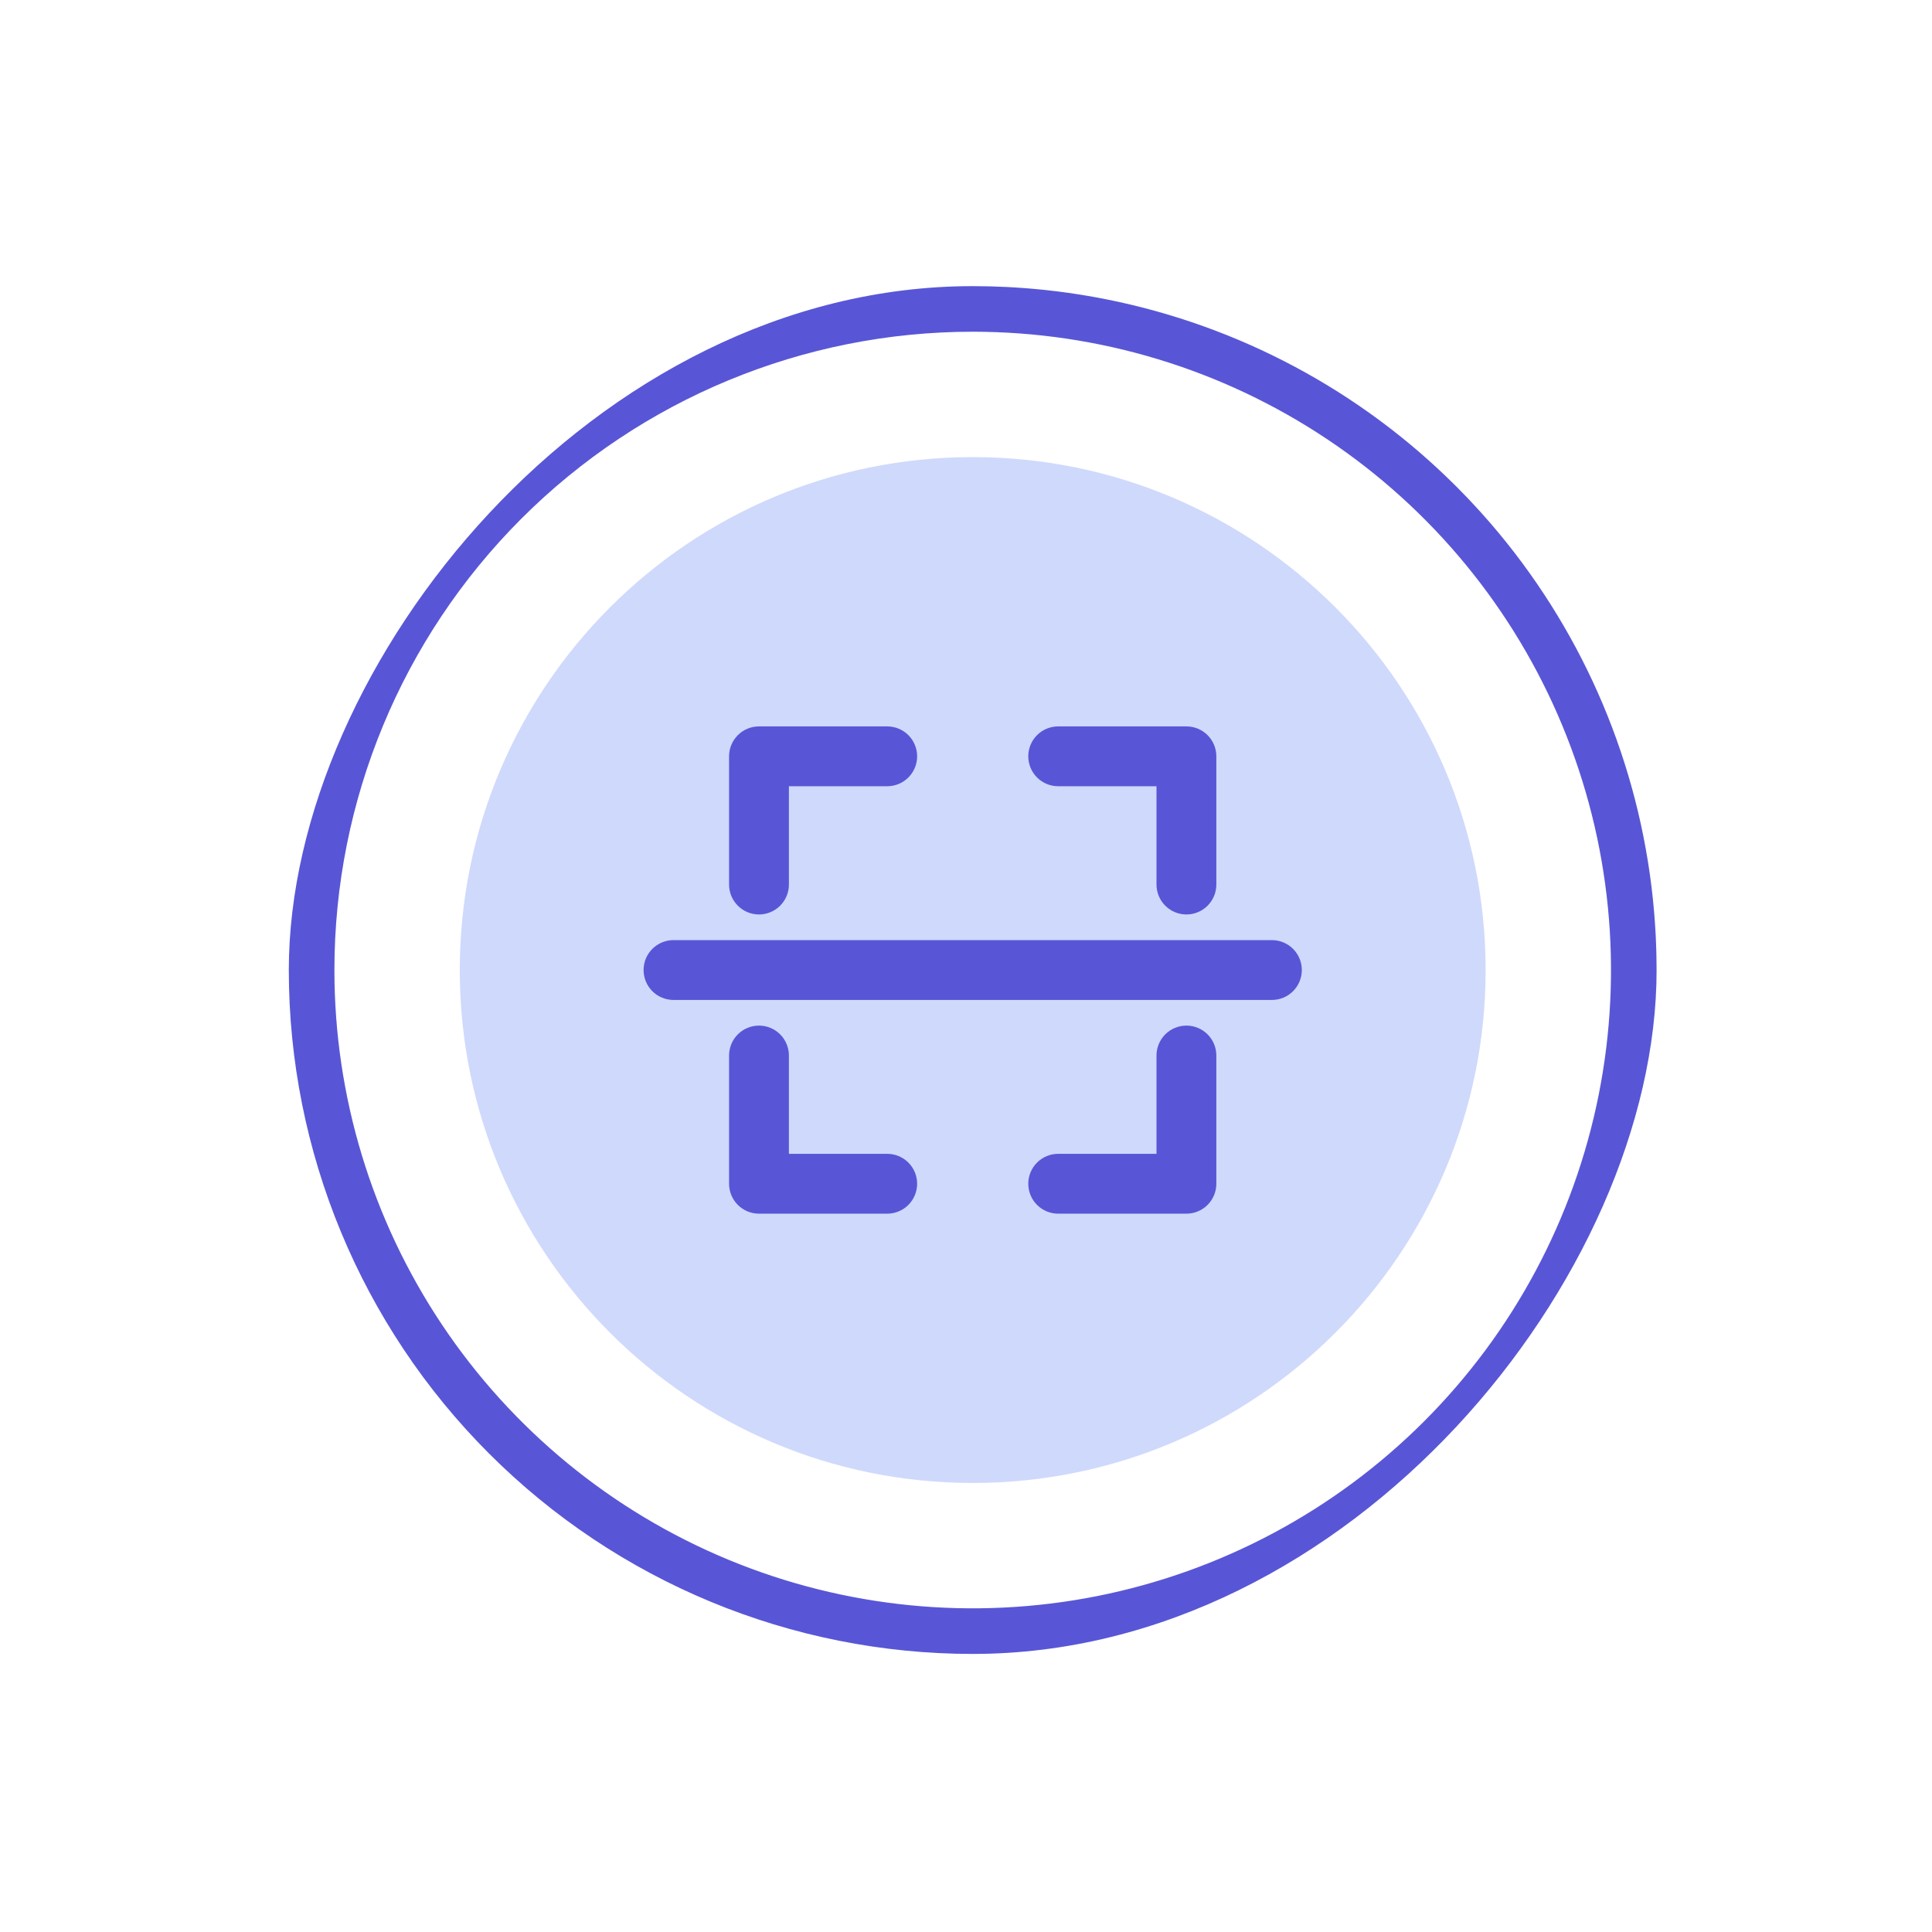 <svg width="113" height="113" viewBox="0 0 113 113" fill="none" xmlns="http://www.w3.org/2000/svg">
<g filter="url(#filter0_d_17_1528)">
<rect x="16.892" y="8.736" width="80" height="80" rx="40" fill="white" shape-rendering="crispEdges"/>
<g clip-path="url(#clip0_17_1528)">
<path d="M56.892 88.736C64.803 88.736 72.537 86.39 79.115 81.995C85.693 77.599 90.82 71.352 93.847 64.043C96.875 56.734 97.667 48.691 96.123 40.932C94.58 33.173 90.77 26.046 85.176 20.452C79.582 14.857 72.455 11.048 64.696 9.504C56.936 7.961 48.894 8.753 41.585 11.781C34.276 14.808 28.029 19.935 23.633 26.513C19.238 33.091 16.892 40.825 16.892 48.736C16.892 59.344 21.106 69.519 28.608 77.02C36.109 84.522 46.283 88.736 56.892 88.736ZM56.892 11.402C64.276 11.402 71.494 13.592 77.633 17.694C83.773 21.797 88.558 27.627 91.383 34.449C94.209 41.271 94.948 48.777 93.508 56.019C92.067 63.261 88.512 69.913 83.291 75.135C78.07 80.356 71.417 83.911 64.175 85.352C56.933 86.792 49.427 86.053 42.605 83.227C35.783 80.402 29.953 75.617 25.85 69.477C21.748 63.338 19.559 56.12 19.559 48.736C19.559 38.834 23.492 29.339 30.493 22.337C37.495 15.336 46.991 11.402 56.892 11.402Z" fill="#5856D6"/>
<path d="M56.892 78.736C40.324 78.736 26.892 65.304 26.892 48.736C26.892 32.167 40.324 18.736 56.892 18.736C73.46 18.736 86.892 32.167 86.892 48.736C86.892 65.304 73.46 78.736 56.892 78.736Z" fill="#CFD9FC"/>
<path d="M69.392 44.986C69.061 44.986 68.743 44.854 68.508 44.62C68.274 44.385 68.142 44.067 68.142 43.736V37.486H61.892C61.56 37.486 61.242 37.354 61.008 37.12C60.774 36.885 60.642 36.567 60.642 36.236C60.642 35.904 60.774 35.586 61.008 35.352C61.242 35.117 61.56 34.986 61.892 34.986H69.392C69.724 34.986 70.041 35.117 70.276 35.352C70.51 35.586 70.642 35.904 70.642 36.236V43.736C70.642 44.067 70.51 44.385 70.276 44.62C70.041 44.854 69.724 44.986 69.392 44.986Z" fill="#5856D6" stroke="#5856D6"/>
<path d="M51.892 37.486H45.642V43.736C45.642 44.067 45.51 44.385 45.276 44.62C45.041 44.854 44.724 44.986 44.392 44.986C44.06 44.986 43.742 44.854 43.508 44.62C43.274 44.385 43.142 44.067 43.142 43.736V36.236C43.142 35.904 43.274 35.586 43.508 35.352C43.742 35.117 44.06 34.986 44.392 34.986H51.892C52.224 34.986 52.541 35.117 52.776 35.352C53.01 35.586 53.142 35.904 53.142 36.236C53.142 36.567 53.01 36.885 52.776 37.12C52.541 37.354 52.224 37.486 51.892 37.486Z" fill="#5856D6" stroke="#5856D6"/>
<path d="M61.892 59.986H68.142V53.736C68.142 53.404 68.274 53.086 68.508 52.852C68.743 52.617 69.061 52.486 69.392 52.486C69.724 52.486 70.041 52.617 70.276 52.852C70.51 53.086 70.642 53.404 70.642 53.736V61.236C70.642 61.567 70.51 61.885 70.276 62.12C70.041 62.354 69.724 62.486 69.392 62.486H61.892C61.56 62.486 61.242 62.354 61.008 62.12C60.774 61.885 60.642 61.567 60.642 61.236C60.642 60.904 60.774 60.586 61.008 60.352C61.242 60.117 61.56 59.986 61.892 59.986Z" fill="#5856D6" stroke="#5856D6"/>
<path d="M44.392 52.486C44.724 52.486 45.041 52.617 45.276 52.852C45.51 53.086 45.642 53.404 45.642 53.736V59.986H51.892C52.224 59.986 52.541 60.117 52.776 60.352C53.01 60.586 53.142 60.904 53.142 61.236C53.142 61.567 53.01 61.885 52.776 62.12C52.541 62.354 52.224 62.486 51.892 62.486H44.392C44.06 62.486 43.742 62.354 43.508 62.12C43.274 61.885 43.142 61.567 43.142 61.236V53.736C43.142 53.404 43.274 53.086 43.508 52.852C43.742 52.617 44.06 52.486 44.392 52.486Z" fill="#5856D6" stroke="#5856D6"/>
<path d="M39.392 47.486H74.392C74.724 47.486 75.041 47.617 75.276 47.852C75.51 48.086 75.642 48.404 75.642 48.736C75.642 49.067 75.51 49.385 75.276 49.62C75.041 49.854 74.724 49.986 74.392 49.986H39.392C39.06 49.986 38.742 49.854 38.508 49.62C38.274 49.385 38.142 49.067 38.142 48.736C38.142 48.404 38.274 48.086 38.508 47.852C38.742 47.617 39.06 47.486 39.392 47.486Z" fill="#5856D6" stroke="#5856D6"/>
</g>
</g>
<defs>
<filter id="filter0_d_17_1528" x="0.892" y="0.736" width="112" height="112" filterUnits="userSpaceOnUse" color-interpolation-filters="sRGB">
<feFlood flood-opacity="0" result="BackgroundImageFix"/>
<feColorMatrix in="SourceAlpha" type="matrix" values="0 0 0 0 0 0 0 0 0 0 0 0 0 0 0 0 0 0 127 0" result="hardAlpha"/>
<feOffset dy="8"/>
<feGaussianBlur stdDeviation="8"/>
<feComposite in2="hardAlpha" operator="out"/>
<feColorMatrix type="matrix" values="0 0 0 0 0.426 0 0 0 0 0.417 0 0 0 0 1 0 0 0 0.29 0"/>
<feBlend mode="normal" in2="BackgroundImageFix" result="effect1_dropShadow_17_1528"/>
<feBlend mode="normal" in="SourceGraphic" in2="effect1_dropShadow_17_1528" result="shape"/>
</filter>
<clipPath id="clip0_17_1528">
<rect width="80" height="80" rx="40" transform="matrix(-1 0 0 1 96.892 8.736)" fill="white"/>
</clipPath>
</defs>
</svg>
